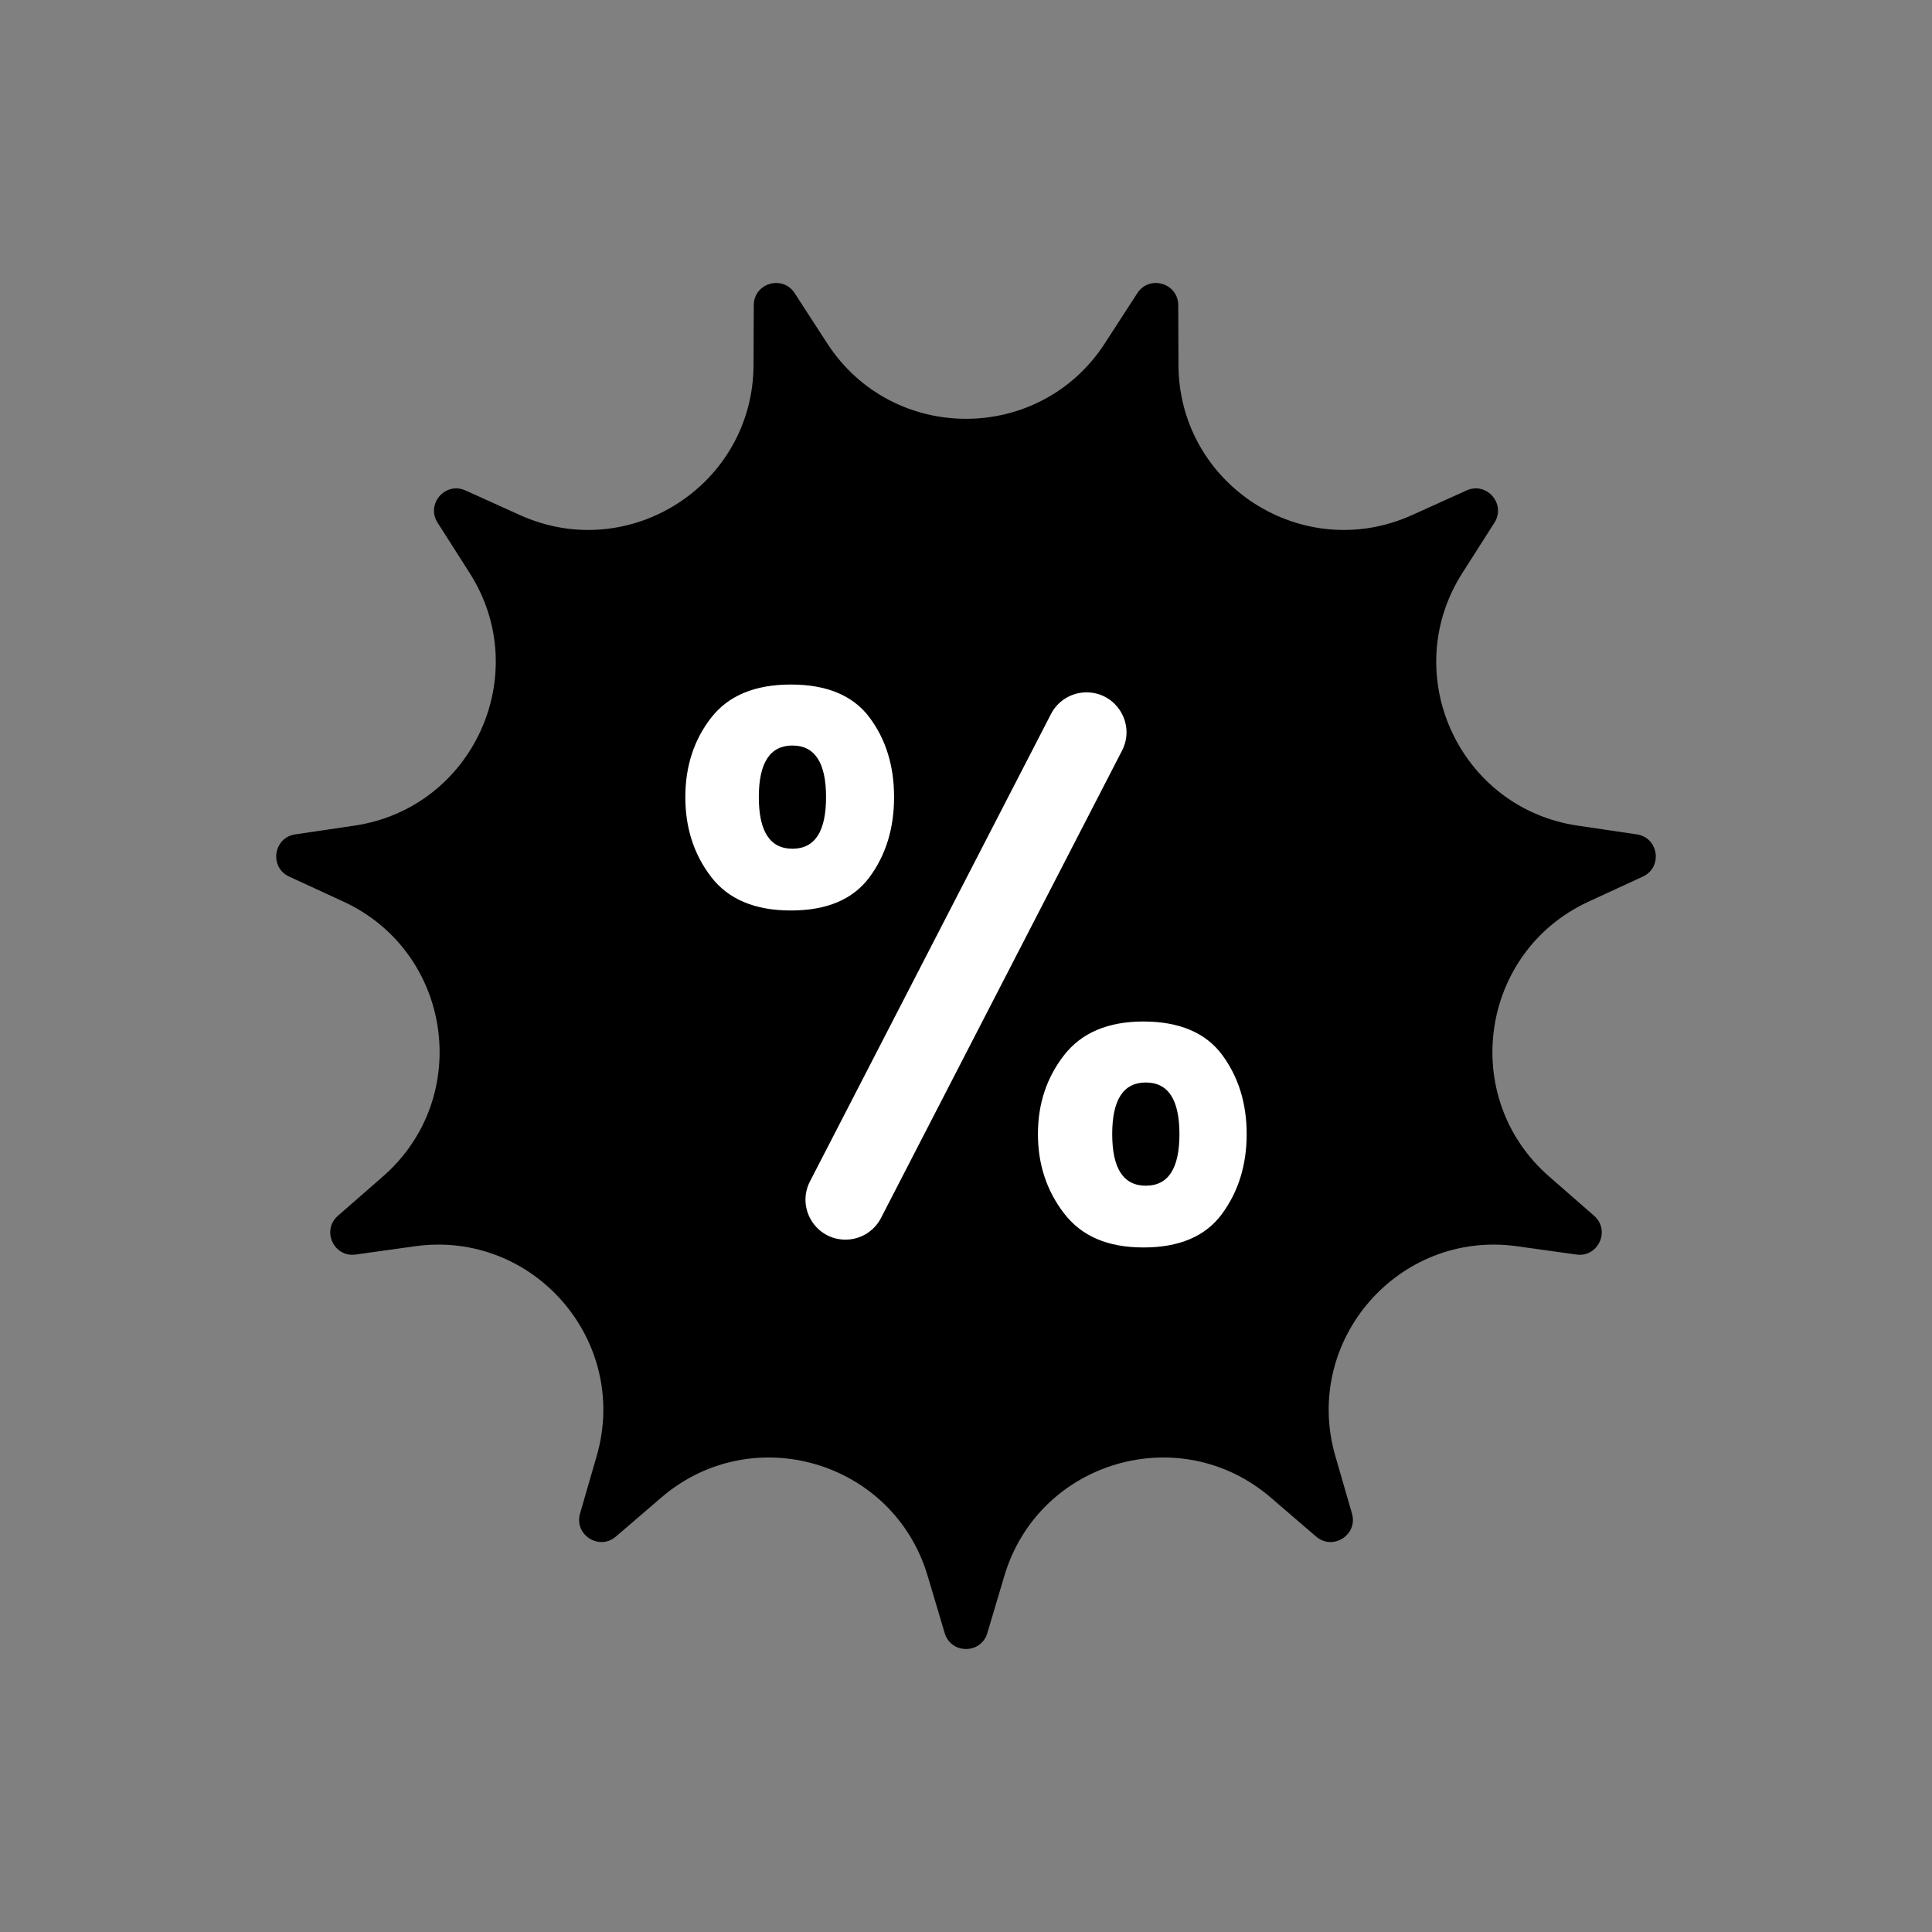 <?xml version="1.0" encoding="UTF-8"?>
<svg id="Layer_1" xmlns="http://www.w3.org/2000/svg" viewBox="0 0 3000 3000">
  <rect x="0" y="0" width="3000" height="3000" fill="#808080" stroke="none"/>
  <defs>
    <style>
      .cls-1 {
        fill: #fff;
      }
    </style>
  </defs>
  <path d="M1715.56,533.15l50.49-77.91c18.67-28.81,63.39-15.68,63.52,18.65l.35,92.84c.71,186.17,193.05,309.78,362.69,233.08l84.6-38.25c31.29-14.14,61.8,21.08,43.35,50.03l-49.9,78.29c-100.05,157-5.08,364.97,179.1,392.16l91.84,13.56c33.97,5.02,40.6,51.14,9.42,65.53l-84.3,38.89c-169.05,77.98-201.59,304.29-61.36,426.74l69.93,61.06c25.86,22.58,6.5,64.97-27.5,60.22l-91.94-12.86c-184.37-25.79-334.1,147-282.33,325.82l25.82,89.18c9.55,32.98-29.66,58.18-55.69,35.79l-70.39-60.53c-141.16-121.38-360.53-56.97-413.66,121.46l-26.49,88.98c-9.8,32.91-56.4,32.91-66.2,0l-26.49-88.98c-53.13-178.43-272.5-242.84-413.66-121.46l-70.39,60.53c-26.03,22.39-65.24-2.81-55.69-35.79l25.82-89.18c51.77-178.83-97.95-351.62-282.33-325.82l-91.94,12.86c-34,4.76-53.36-37.63-27.5-60.22l69.93-61.06c140.23-122.45,107.7-348.75-61.36-426.74l-84.3-38.89c-31.18-14.38-24.54-60.51,9.42-65.53l91.84-13.56c184.17-27.2,279.15-235.17,179.1-392.16l-49.9-78.29c-18.45-28.95,12.07-64.17,43.35-50.03l84.6,38.25c169.64,76.69,361.98-46.91,362.69-233.08l.35-92.84c.13-34.33,44.85-47.46,63.52-18.65l50.49,77.91c101.25,156.23,329.88,156.23,431.12,0Z"/>
  <path class="cls-1" d="M1104.22,1361.6c-26.71-34.79-40.06-76.07-40.06-123.83s13.35-88.82,40.06-123.23c26.71-34.39,67.99-51.6,123.83-51.6s96.52,17,122.01,50.99c25.49,33.99,38.24,75.27,38.24,123.83s-12.75,90.05-38.24,124.44c-25.49,34.41-66.17,51.6-122.01,51.6s-97.12-17.39-123.83-52.2ZM1282.69,1237.77c0-53.42-17.42-80.13-52.2-80.13s-52.2,26.71-52.2,80.13,17.4,80.13,52.2,80.13,52.2-26.71,52.2-80.13ZM1687.14,1075.09h0c46.46,0,76.44,49.19,55.14,90.48l-374.28,725.74c-10.64,20.64-31.92,33.6-55.14,33.6h0c-46.46,0-76.44-49.19-55.14-90.48l374.27-725.74c10.64-20.64,31.92-33.6,55.14-33.6ZM1652.36,1884.24c-27.13-35.21-40.67-76.28-40.67-123.23s13.54-87.81,40.67-122.62c27.1-34.79,68.17-52.2,123.22-52.2s96.52,17.2,122.01,51.59c25.49,34.41,38.24,75.48,38.24,123.23s-12.75,89.04-38.24,123.83c-25.49,34.81-66.16,52.2-122.01,52.2s-96.12-17.6-123.22-52.81ZM1831.43,1761.02c0-53.42-17.42-80.13-52.2-80.13s-52.2,26.71-52.2,80.13,17.39,80.13,52.2,80.13,52.2-26.71,52.2-80.13Z"/>
</svg>